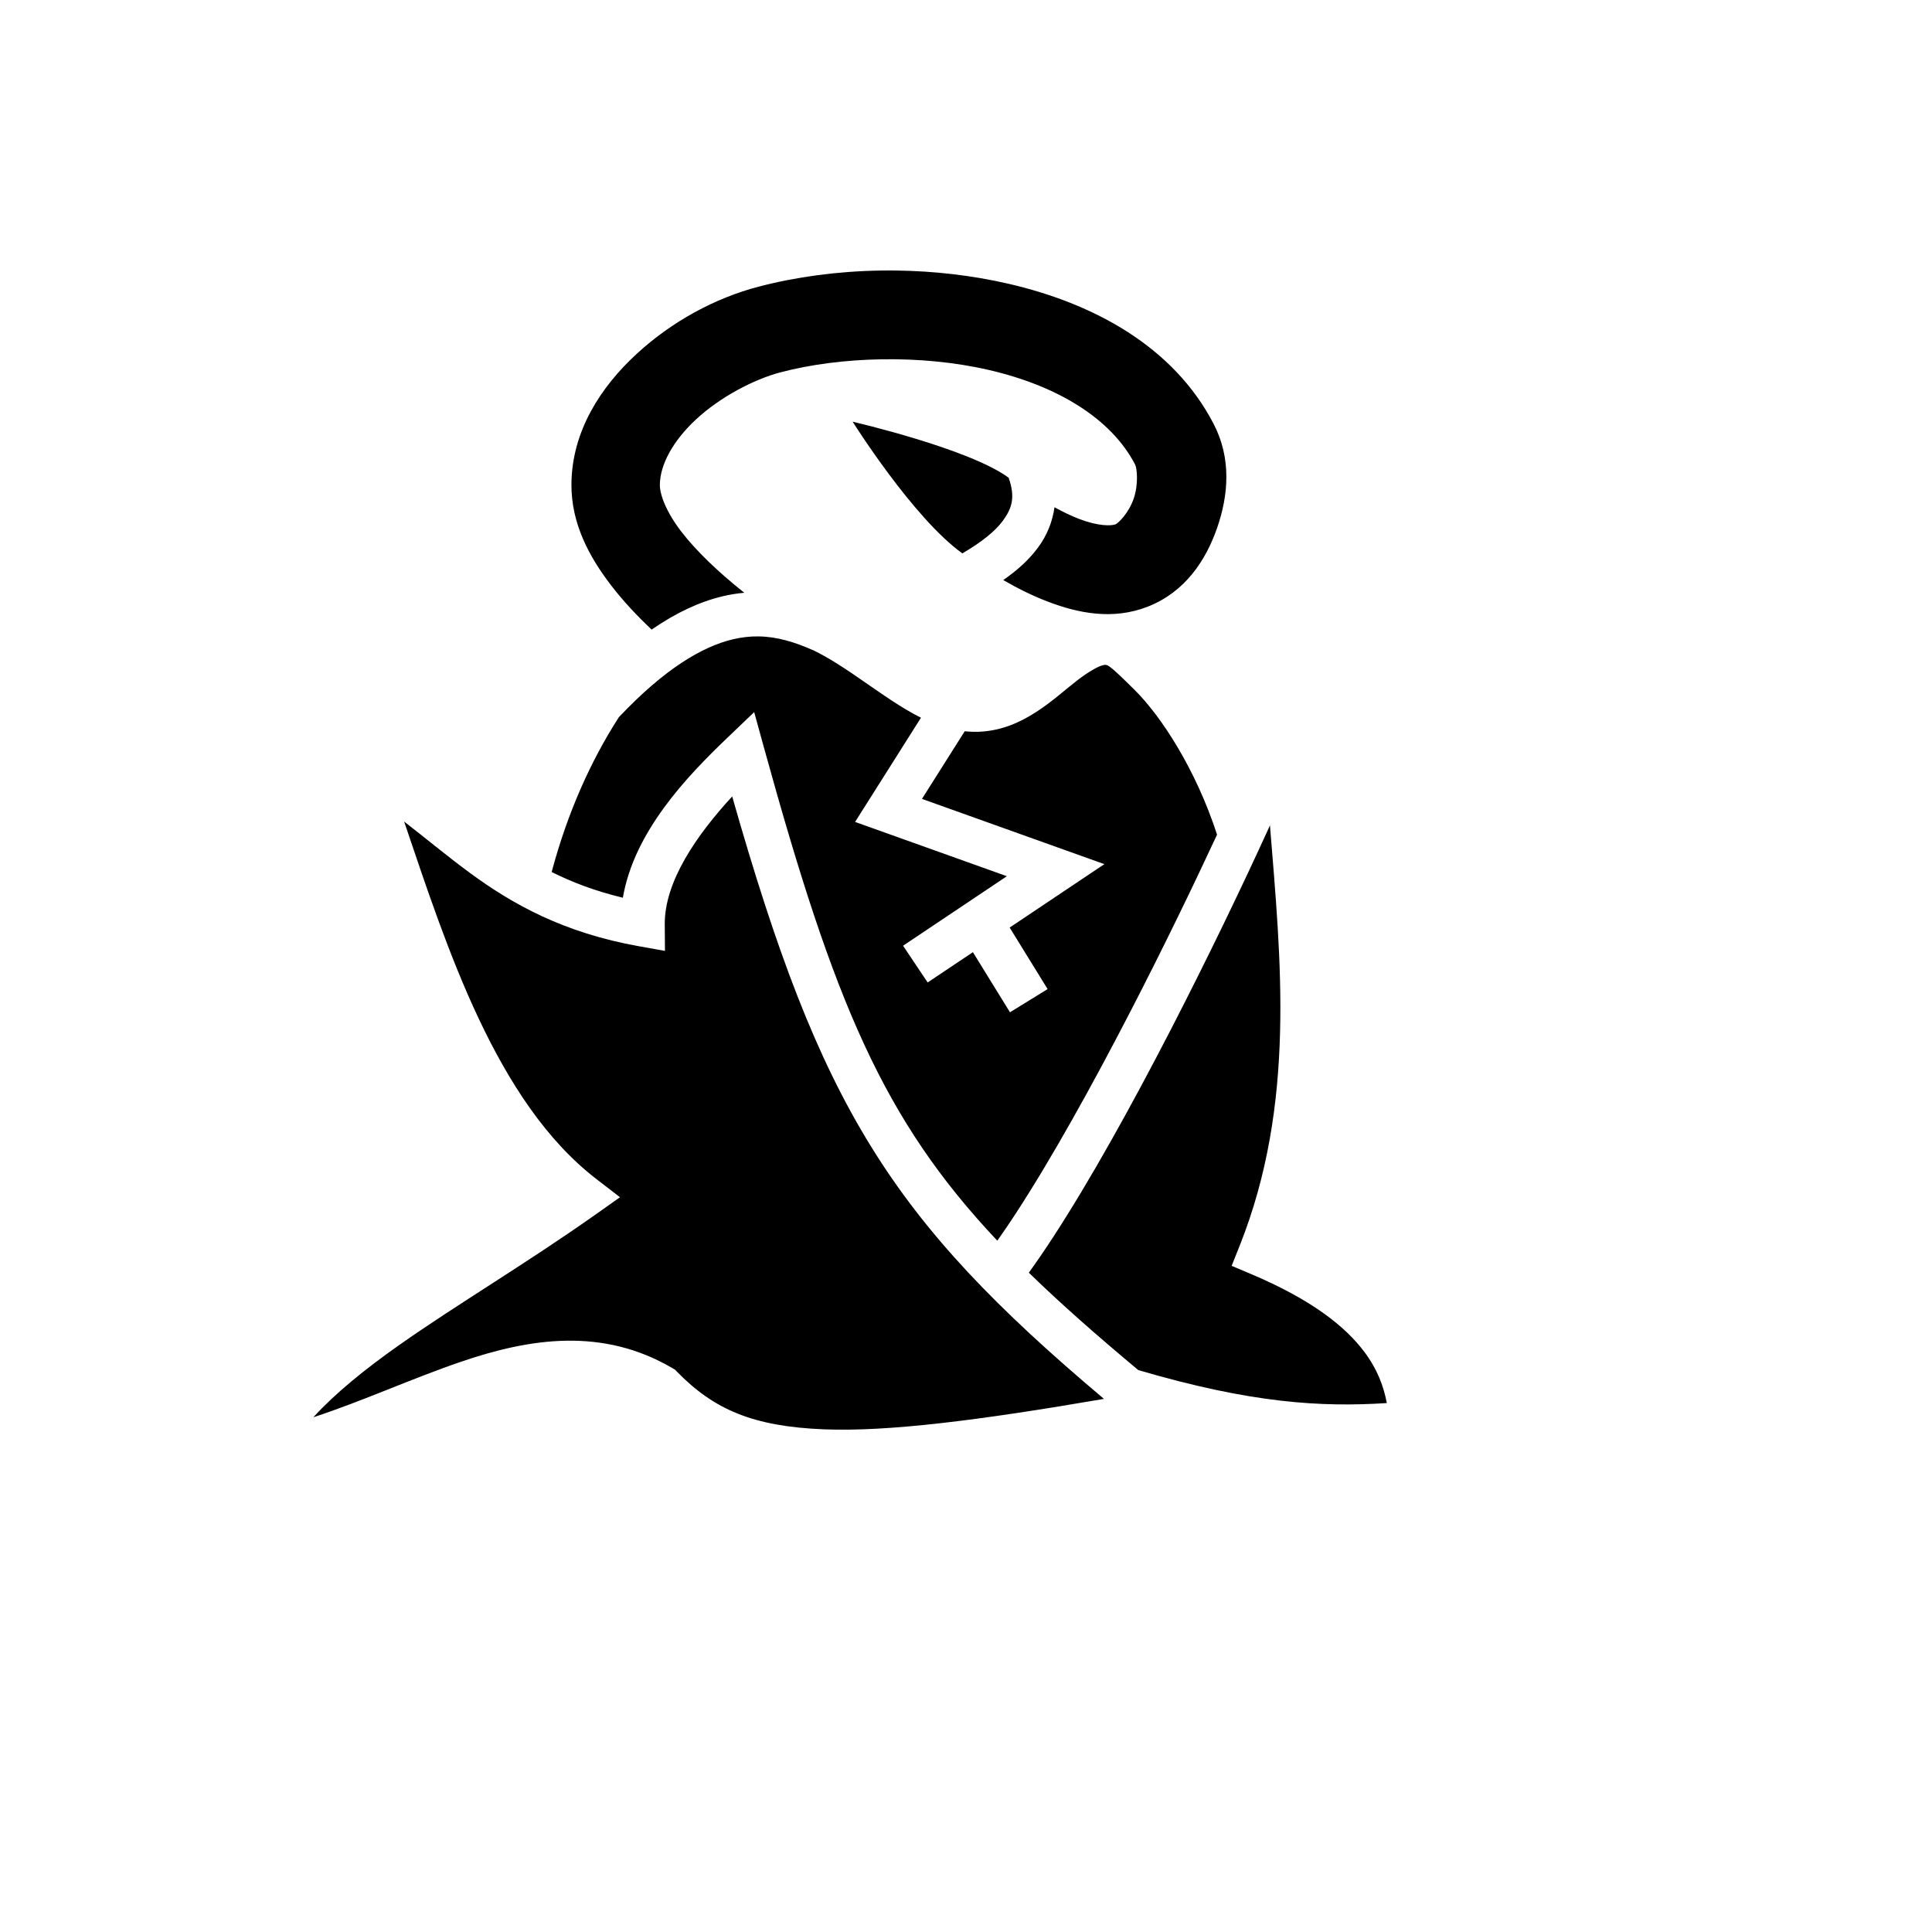 <svg xmlns="http://www.w3.org/2000/svg" version="1.1" xmlns:xlink="http://www.w3.org/1999/xlink" width="100%" height="100%" id="svgWorkerArea" viewBox="-25 -25 625 625" xmlns:idraw="https://idraw.muisca.co" style="background: white;"><defs id="defsdoc"><pattern id="patternBool" x="0" y="0" width="10" height="10" patternUnits="userSpaceOnUse" patternTransform="rotate(35)"><circle cx="5" cy="5" r="4" style="stroke: none;fill: #ff000070;"></circle></pattern></defs><g id="fileImp-883701401" class="cosito"><path id="pathImp-363594662" fill="#000" class="grouped" d="M264.993 62.515C263.266 62.493 261.538 62.495 259.812 62.523 246.034 62.741 232.596 64.546 220.36 67.748 206.393 71.403 192.378 78.944 180.896 89.537 169.413 100.129 159.992 114.42 159.86 131.6 159.762 144.342 165.596 155.102 172.662 164.323 176.612 169.477 181.106 174.244 185.811 178.672 193.797 173.143 201.386 169.666 208.714 167.911 211.042 167.354 213.408 166.968 215.793 166.756 215.55 166.564 215.307 166.378 215.065 166.184 207.517 160.146 200.253 153.304 195.363 146.924 190.474 140.544 188.438 134.978 188.463 131.819 188.511 125.441 192.605 117.65 200.291 110.561 207.975 103.471 218.779 97.727 227.602 95.418 247.024 90.335 272.783 89.581 294.87 94.681 316.956 99.781 334.446 110.298 342.227 125.318 342.8 126.422 343.373 131.601 341.733 136.351 340.092 141.102 336.688 144.292 335.884 144.611 334.541 145.141 330.367 145.277 324.139 142.891 321.64 141.933 318.926 140.631 316.129 139.109 315.453 143.855 313.653 148.242 310.938 151.947 307.88 156.123 303.974 159.591 299.548 162.649 304.126 165.297 308.921 167.691 313.905 169.601 323.729 173.364 335.027 175.71 346.409 171.206 358.475 166.431 365.144 156.18 368.768 145.692 372.391 135.203 373.42 123.346 367.624 112.161 354.535 86.895 328.5 73.09 301.305 66.811 289.407 64.064 277.112 62.674 264.993 62.515 264.993 62.515 264.993 62.515 264.993 62.515M250.833 111.425C250.833 111.425 270.341 142.547 286.315 154.015 292.236 150.571 296.852 146.976 299.404 143.494 302.463 139.318 303.477 135.779 301.294 129.542 288.483 120.102 250.833 111.425 250.833 111.425 250.833 111.425 250.833 111.425 250.833 111.425M220.355 180.877C217.657 180.843 214.916 181.143 212.047 181.82 202.219 184.174 190.086 191.264 175.2 207.014 166.029 221.286 158.572 237.958 153.462 257.09 160.105 260.425 167.577 263.27 176.494 265.414 180.173 243.994 197.155 226.244 210.323 213.648 210.323 213.648 218.976 205.371 218.976 205.371 218.976 205.371 222.159 216.915 222.159 216.915 244.914 299.46 260.693 337.182 297.629 376.368 299.633 373.531 301.584 370.657 303.482 367.748 315.195 349.814 328.439 325.925 340.719 302.152 351.237 281.789 361.05 261.518 368.714 245.007 361.889 223.963 350.692 206.741 341.976 198.112 333.26 189.483 333.257 189.925 331.87 190.18 330.484 190.436 327.27 192.185 323.493 195.094 315.941 200.911 306.139 211.026 291.968 211.71 290.339 211.784 288.707 211.733 287.085 211.559 287.085 211.56 273.253 233.441 273.253 233.441 273.253 233.441 332.264 254.549 332.264 254.549 332.264 254.549 301.626 275.064 301.626 275.064 301.626 275.064 313.9 294.969 313.9 294.969 313.9 294.969 301.727 302.475 301.727 302.475 301.727 302.475 289.733 283.027 289.733 283.027 289.733 283.027 275.096 292.826 275.096 292.826 275.096 292.826 267.139 280.943 267.139 280.943 267.139 280.943 300.726 258.455 300.726 258.455 300.726 258.455 251.622 240.893 251.622 240.893 251.622 240.893 272.931 207.183 272.931 207.183 269.585 205.516 266.382 203.54 263.285 201.502 254.795 195.915 246.696 189.577 238.385 185.498 232.011 182.643 226.289 180.953 220.355 180.877 220.355 180.877 220.355 180.877 220.355 180.877M211.86 232.647C200.387 245.121 189.955 260.138 190.05 274.01 190.05 274.01 190.113 282.612 190.113 282.612 190.113 282.612 181.645 281.099 181.645 281.099 157.265 276.744 140.76 267.479 127.125 257.462 119.491 251.853 112.699 246.15 105.732 240.766 119.624 281.756 135.59 331.501 167.896 356.394 167.896 356.394 175.569 362.308 175.569 362.308 175.569 362.308 167.656 367.899 167.656 367.899 145.445 383.594 122.725 397.05 104.224 410.061 92.961 417.981 83.412 425.769 76.363 433.486 92.437 428.22 108.366 420.888 124.413 415.431 146.469 407.93 169.887 404.311 192.524 417.592 192.524 417.592 193.348 418.077 193.348 418.077 193.348 418.077 194.017 418.761 194.017 418.761 205.921 430.931 218.53 436.486 241.661 437.391 262.208 438.194 291.388 434.542 332.131 427.539 262.923 369.236 240.426 332.978 211.86 232.647 211.86 232.647 211.86 232.647 211.86 232.647M385.829 241.981C385.651 242.373 385.587 242.549 385.406 242.948 377.254 260.844 365.835 284.693 353.426 308.716 341.017 332.739 327.647 356.904 315.456 375.568 312.852 379.555 310.311 383.272 307.825 386.712 318.002 396.627 329.679 406.903 343.225 418.218 379.916 428.996 402.427 430.247 423.637 428.891 422.606 423.45 420.601 418.011 416.381 412.357 410.34 404.262 399.537 395.543 379.885 387.226 379.885 387.226 373.438 384.498 373.438 384.498 373.438 384.498 376.028 377.995 376.028 377.995 394.333 332.036 389.304 285.314 385.829 241.981 385.829 241.981 385.829 241.981 385.829 241.981"></path></g></svg>